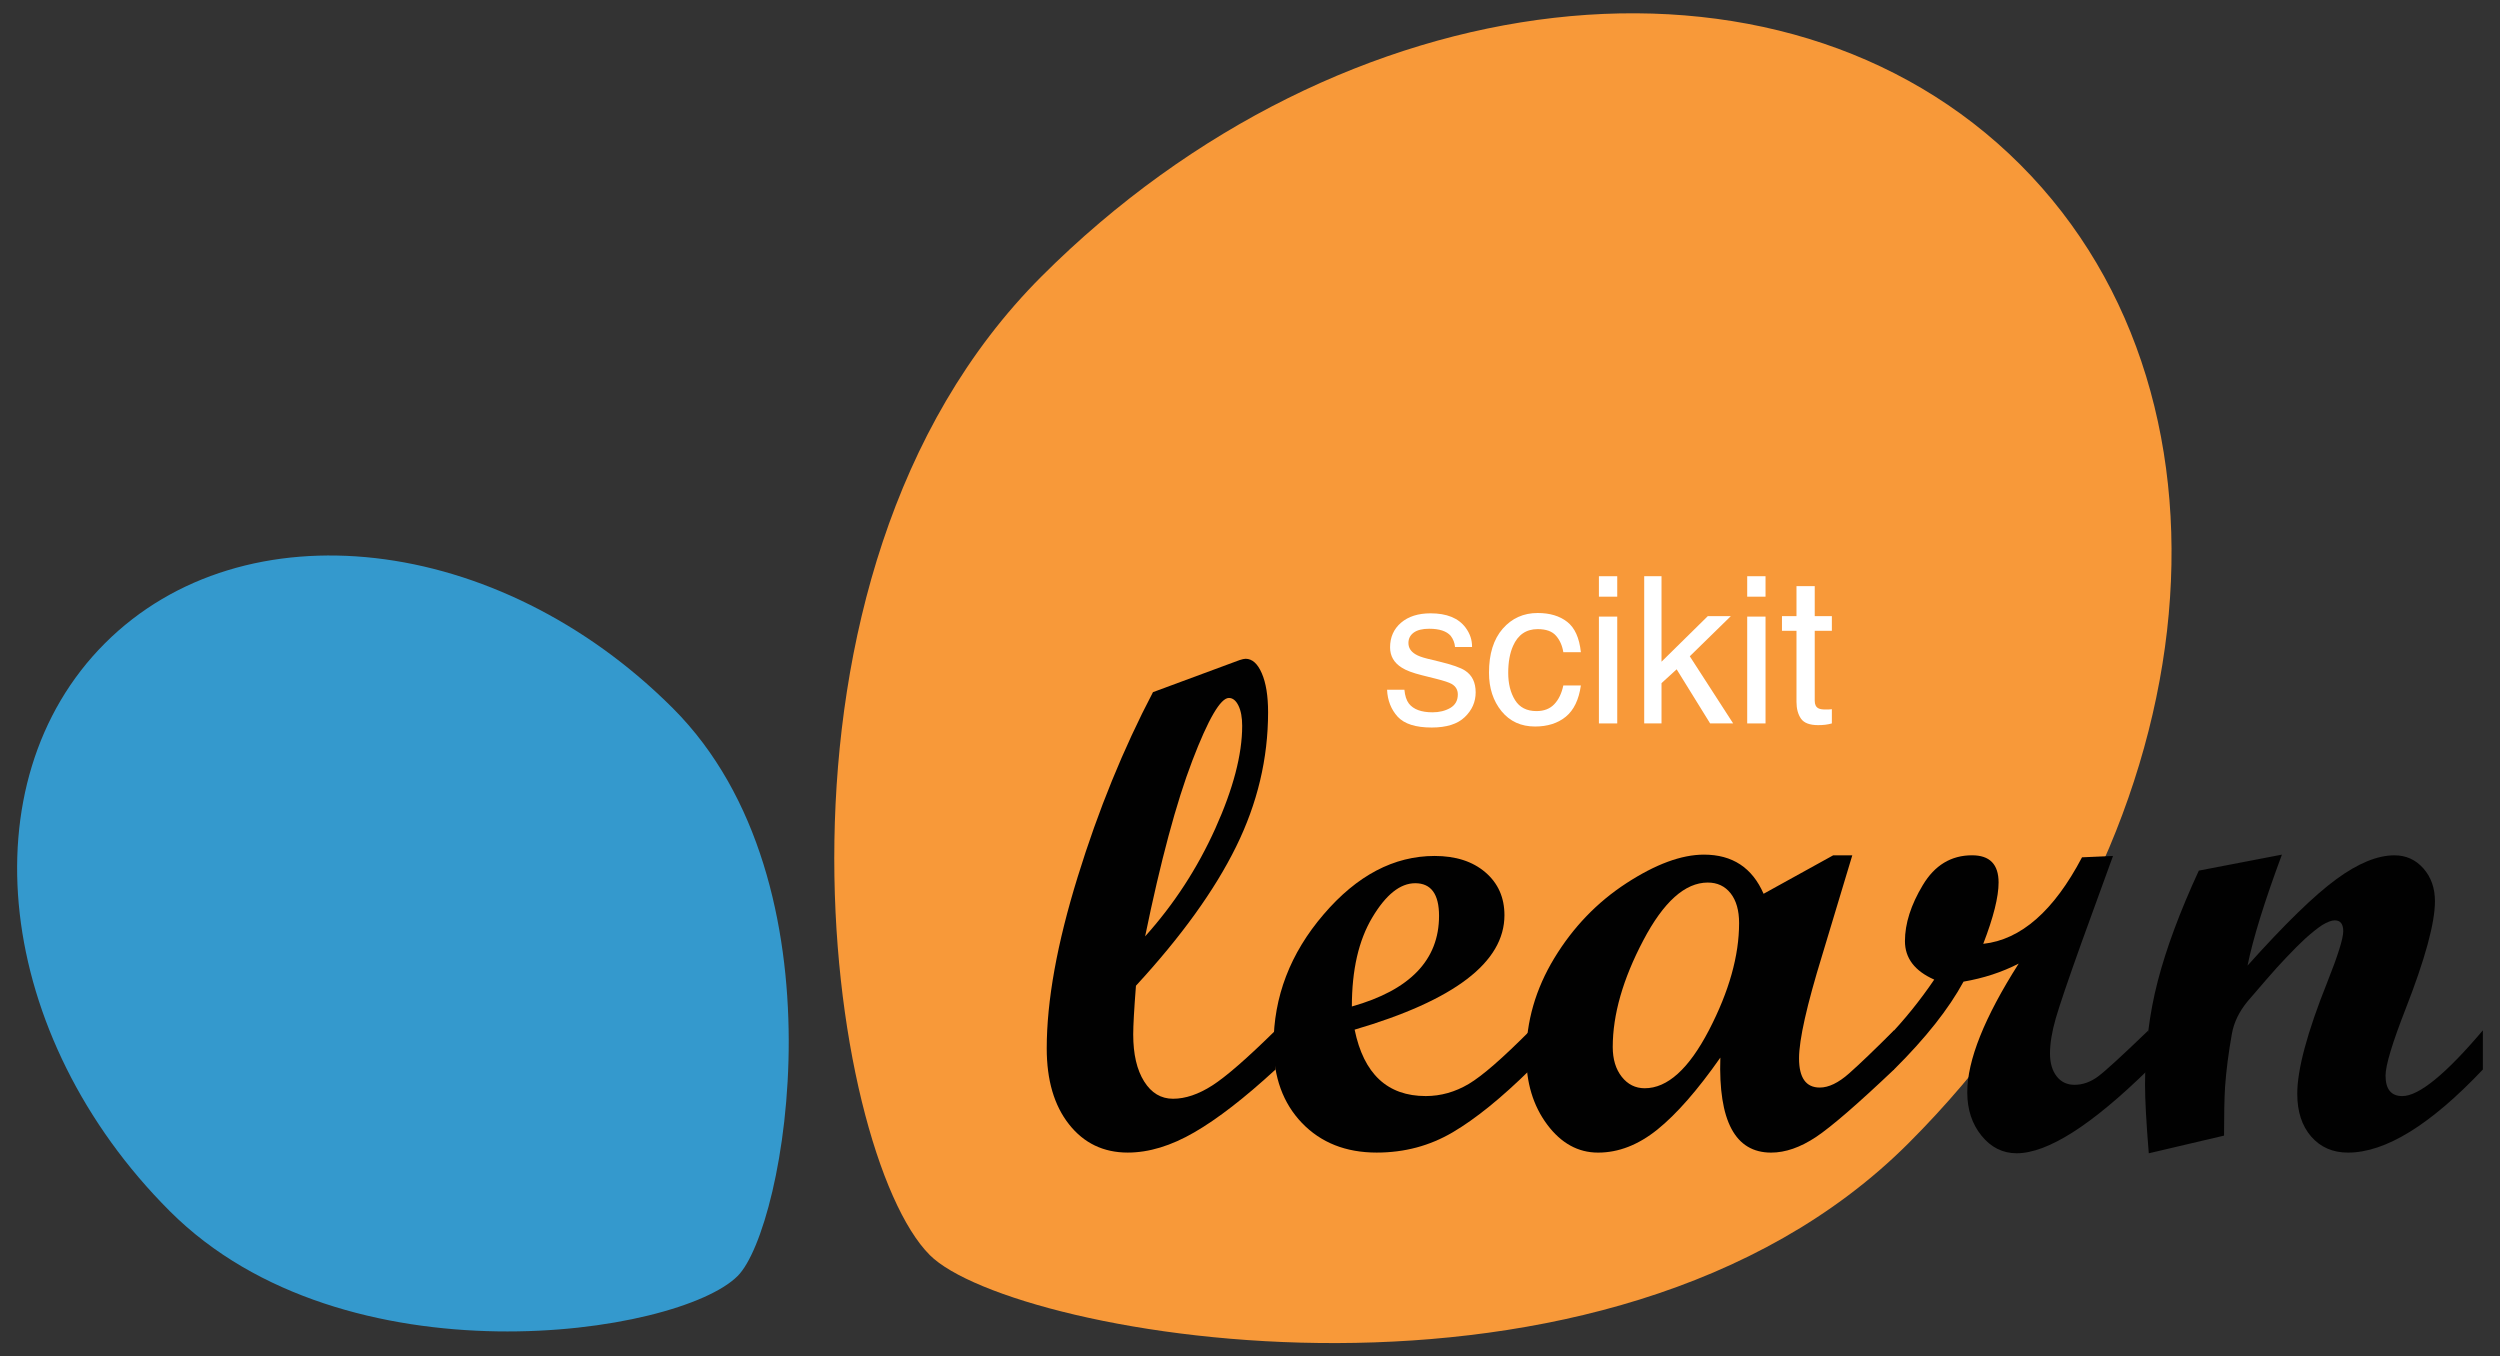 <svg width="94" height="51" viewBox="0 0 94 51" fill="none" xmlns="http://www.w3.org/2000/svg">
<rect x="0" y="0" width="94" height="51" fill="#333333" stroke="none"/>
<g clip-path="url(#clip0_801_37610)">
<path d="M71.757 42.988C83.08 31.665 84.962 15.191 75.96 6.189C66.959 -2.811 50.485 -0.929 39.163 10.392C27.84 21.714 31.116 43.345 34.961 47.191C38.067 50.297 60.435 54.309 71.757 42.988Z" fill="#F89939"/>
<path d="M25.297 26.627C18.728 20.058 9.169 18.965 3.945 24.188C-1.277 29.411 -0.186 38.972 6.384 45.539C12.954 52.11 25.506 50.209 27.735 47.978C29.539 46.177 31.867 33.196 25.297 26.627Z" fill="#3499CD"/>
<path d="M47.961 40.212C46.801 41.28 45.783 42.069 44.908 42.575C44.033 43.083 43.198 43.337 42.404 43.337C41.491 43.337 40.754 42.983 40.196 42.275C39.636 41.566 39.357 40.615 39.357 39.419C39.357 37.626 39.746 35.475 40.523 32.966C41.298 30.455 42.243 28.142 43.352 26.025L46.604 24.821C46.706 24.787 46.784 24.77 46.835 24.77C47.082 24.77 47.286 24.951 47.443 25.314C47.601 25.677 47.68 26.166 47.68 26.78C47.68 28.522 47.279 30.208 46.476 31.838C45.673 33.469 44.419 35.21 42.712 37.063C42.643 37.951 42.609 38.56 42.609 38.894C42.609 39.637 42.745 40.225 43.019 40.661C43.292 41.097 43.654 41.313 44.107 41.313C44.569 41.313 45.059 41.148 45.58 40.815C46.1 40.482 46.894 39.791 47.961 38.74V40.212H47.961ZM43.057 35.207C44.141 34.001 45.021 32.65 45.695 31.154C46.369 29.658 46.706 28.372 46.706 27.293C46.706 26.979 46.66 26.724 46.566 26.532C46.472 26.34 46.352 26.243 46.207 26.243C45.893 26.243 45.433 27.029 44.831 28.602C44.229 30.175 43.638 32.377 43.057 35.207Z" fill="#010101"/>
<path d="M57.54 40.212C56.456 41.28 55.483 42.068 54.621 42.575C53.758 43.083 52.807 43.337 51.765 43.337C50.604 43.337 49.667 42.965 48.954 42.224C48.241 41.48 47.886 40.503 47.886 39.291C47.886 37.481 48.512 35.844 49.769 34.38C51.022 32.915 52.414 32.184 53.942 32.184C54.736 32.184 55.371 32.389 55.85 32.799C56.328 33.209 56.567 33.746 56.567 34.412C56.567 36.18 54.69 37.613 50.934 38.715C51.275 40.378 52.166 41.212 53.609 41.212C54.173 41.212 54.71 41.06 55.222 40.758C55.735 40.454 56.507 39.781 57.54 38.74L57.54 40.212ZM50.83 37.844C53.015 37.228 54.108 36.094 54.108 34.438C54.108 33.618 53.809 33.209 53.212 33.209C52.648 33.209 52.111 33.637 51.599 34.496C51.086 35.353 50.83 36.468 50.83 37.844Z" fill="#010101"/>
<path d="M71.216 40.213C69.849 41.51 68.872 42.356 68.284 42.75C67.694 43.142 67.131 43.338 66.593 43.338C65.244 43.338 64.608 42.148 64.685 39.766C63.831 40.986 63.043 41.886 62.322 42.468C61.601 43.049 60.857 43.338 60.087 43.338C59.337 43.338 58.699 42.987 58.173 42.282C57.648 41.578 57.386 40.714 57.386 39.689C57.386 38.409 57.738 37.188 58.442 36.026C59.147 34.865 60.049 33.927 61.15 33.21C62.251 32.493 63.225 32.134 64.069 32.134C65.137 32.134 65.884 32.625 66.311 33.606L68.928 32.16H69.646L68.516 35.911C67.936 37.798 67.644 39.092 67.644 39.792C67.644 40.526 67.904 40.892 68.425 40.892C68.757 40.892 69.124 40.716 69.525 40.361C69.927 40.006 70.489 39.466 71.215 38.741V40.213H71.216ZM61.842 40.918C62.696 40.918 63.5 40.191 64.257 38.735C65.013 37.279 65.39 35.936 65.39 34.707C65.39 34.23 65.282 33.855 65.07 33.587C64.856 33.317 64.57 33.184 64.212 33.184C63.358 33.184 62.548 33.909 61.786 35.361C61.022 36.812 60.639 38.148 60.639 39.368C60.639 39.829 60.753 40.203 60.979 40.489C61.205 40.775 61.492 40.918 61.842 40.918Z" fill="#010101"/>
<path d="M80.781 40.212C78.638 42.312 76.986 43.363 75.825 43.363C75.304 43.363 74.864 43.143 74.507 42.705C74.149 42.265 73.969 41.72 73.969 41.071C73.969 39.867 74.614 38.255 75.903 36.231C75.27 36.556 74.58 36.781 73.828 36.91C73.273 37.934 72.402 39.035 71.216 40.212H70.922V39.061C71.587 38.37 72.189 37.627 72.727 36.833C71.992 36.508 71.626 36.026 71.626 35.386C71.626 34.728 71.849 34.026 72.298 33.279C72.746 32.532 73.363 32.159 74.149 32.159C74.815 32.159 75.147 32.499 75.147 33.183C75.147 33.721 74.955 34.489 74.57 35.488C75.987 35.334 77.225 34.251 78.284 32.235L79.449 32.184L78.258 35.462C77.763 36.845 77.443 37.787 77.298 38.286C77.154 38.785 77.08 39.227 77.08 39.611C77.08 39.97 77.164 40.257 77.33 40.469C77.496 40.684 77.721 40.789 78.002 40.789C78.309 40.789 78.605 40.684 78.886 40.476C79.168 40.265 79.799 39.688 80.782 38.74V40.212H80.781Z" fill="#010101"/>
<path d="M93.356 40.213C91.385 42.297 89.693 43.338 88.285 43.338C87.713 43.338 87.252 43.137 86.902 42.736C86.552 42.335 86.377 41.797 86.377 41.123C86.377 40.209 86.753 38.813 87.504 36.936C87.905 35.929 88.106 35.287 88.106 35.015C88.106 34.742 87.999 34.605 87.787 34.605C87.667 34.605 87.508 34.665 87.312 34.784C87.132 34.903 86.923 35.071 86.684 35.284C86.471 35.48 86.232 35.719 85.967 36C85.736 36.241 85.488 36.514 85.225 36.82L84.507 37.653C84.192 38.037 83.995 38.442 83.919 38.869C83.79 39.594 83.705 40.261 83.662 40.868C83.636 41.319 83.624 41.929 83.624 42.699L80.794 43.364C80.7 42.211 80.653 41.353 80.653 40.79C80.653 39.416 80.813 38.114 81.133 36.885C81.453 35.654 81.967 34.272 82.676 32.735L85.8 32.134C85.143 33.901 84.712 35.292 84.507 36.307C85.907 34.745 87.017 33.664 87.84 33.062C88.661 32.459 89.393 32.16 90.032 32.16C90.466 32.16 90.829 32.324 91.119 32.652C91.409 32.98 91.554 33.392 91.554 33.885C91.554 34.704 91.186 36.053 90.453 37.931C89.949 39.22 89.697 40.056 89.697 40.442C89.697 40.956 89.907 41.213 90.326 41.213C90.95 41.213 91.961 40.389 93.356 38.741V40.213Z" fill="#010101"/>
<path d="M67.548 22.039H68.234V23.166H68.878V23.719H68.234V26.353C68.234 26.494 68.282 26.588 68.377 26.635C68.43 26.663 68.518 26.677 68.641 26.677C68.673 26.677 68.709 26.677 68.746 26.677C68.784 26.674 68.828 26.671 68.878 26.666V27.201C68.8 27.223 68.719 27.239 68.633 27.25C68.55 27.26 68.46 27.265 68.362 27.265C68.046 27.265 67.831 27.184 67.718 27.023C67.605 26.86 67.548 26.649 67.548 26.39V23.719H67.002V23.166H67.548V22.039Z" fill="white"/>
<path d="M65.695 23.184H66.384V27.201H65.695V23.184ZM65.695 21.666H66.384V22.435H65.695V21.666Z" fill="white"/>
<path d="M61.822 21.666H62.473V24.88L64.214 23.166H65.08L63.536 24.676L65.167 27.201H64.301L63.042 25.166L62.473 25.686V27.201H61.822V21.666Z" fill="white"/>
<path d="M60.119 23.184H60.808V27.201H60.119V23.184ZM60.119 21.666H60.808V22.435H60.119V21.666Z" fill="white"/>
<path d="M57.817 23.049C58.271 23.049 58.641 23.159 58.924 23.38C59.211 23.601 59.383 23.982 59.441 24.522H58.781C58.741 24.273 58.649 24.067 58.506 23.904C58.363 23.738 58.133 23.655 57.817 23.655C57.385 23.655 57.076 23.866 56.89 24.288C56.769 24.562 56.709 24.9 56.709 25.302C56.709 25.706 56.794 26.047 56.965 26.323C57.136 26.599 57.405 26.737 57.772 26.737C58.053 26.737 58.275 26.652 58.438 26.481C58.604 26.308 58.718 26.072 58.781 25.773H59.441C59.365 26.308 59.177 26.7 58.875 26.948C58.574 27.194 58.188 27.317 57.719 27.317C57.191 27.317 56.771 27.125 56.457 26.741C56.143 26.354 55.986 25.872 55.986 25.294C55.986 24.586 56.158 24.035 56.502 23.64C56.846 23.246 57.284 23.049 57.817 23.049Z" fill="white"/>
<path d="M52.806 25.935C52.826 26.161 52.883 26.334 52.975 26.455C53.146 26.674 53.443 26.783 53.865 26.783C54.116 26.783 54.337 26.729 54.528 26.621C54.718 26.51 54.814 26.341 54.814 26.112C54.814 25.939 54.737 25.807 54.584 25.717C54.486 25.661 54.293 25.597 54.004 25.524L53.465 25.389C53.121 25.303 52.867 25.208 52.704 25.102C52.413 24.919 52.267 24.666 52.267 24.341C52.267 23.96 52.404 23.651 52.678 23.415C52.954 23.179 53.325 23.061 53.789 23.061C54.397 23.061 54.835 23.239 55.104 23.596C55.272 23.822 55.354 24.065 55.349 24.326H54.709C54.696 24.173 54.642 24.034 54.547 23.908C54.391 23.73 54.121 23.641 53.736 23.641C53.48 23.641 53.286 23.69 53.153 23.788C53.022 23.886 52.957 24.015 52.957 24.176C52.957 24.352 53.043 24.492 53.217 24.598C53.317 24.66 53.465 24.716 53.661 24.764L54.109 24.873C54.597 24.991 54.923 25.105 55.089 25.216C55.353 25.389 55.485 25.661 55.485 26.033C55.485 26.392 55.348 26.703 55.074 26.964C54.803 27.225 54.388 27.355 53.831 27.355C53.23 27.355 52.805 27.22 52.553 26.949C52.305 26.675 52.172 26.337 52.154 25.935H52.806Z" fill="white"/>
</g>
<defs>
<clipPath id="clip0_801_37610">
<rect width="92.713" height="50" fill="white" transform="translate(0.644 0.5)"/>
</clipPath>
</defs>
</svg>
